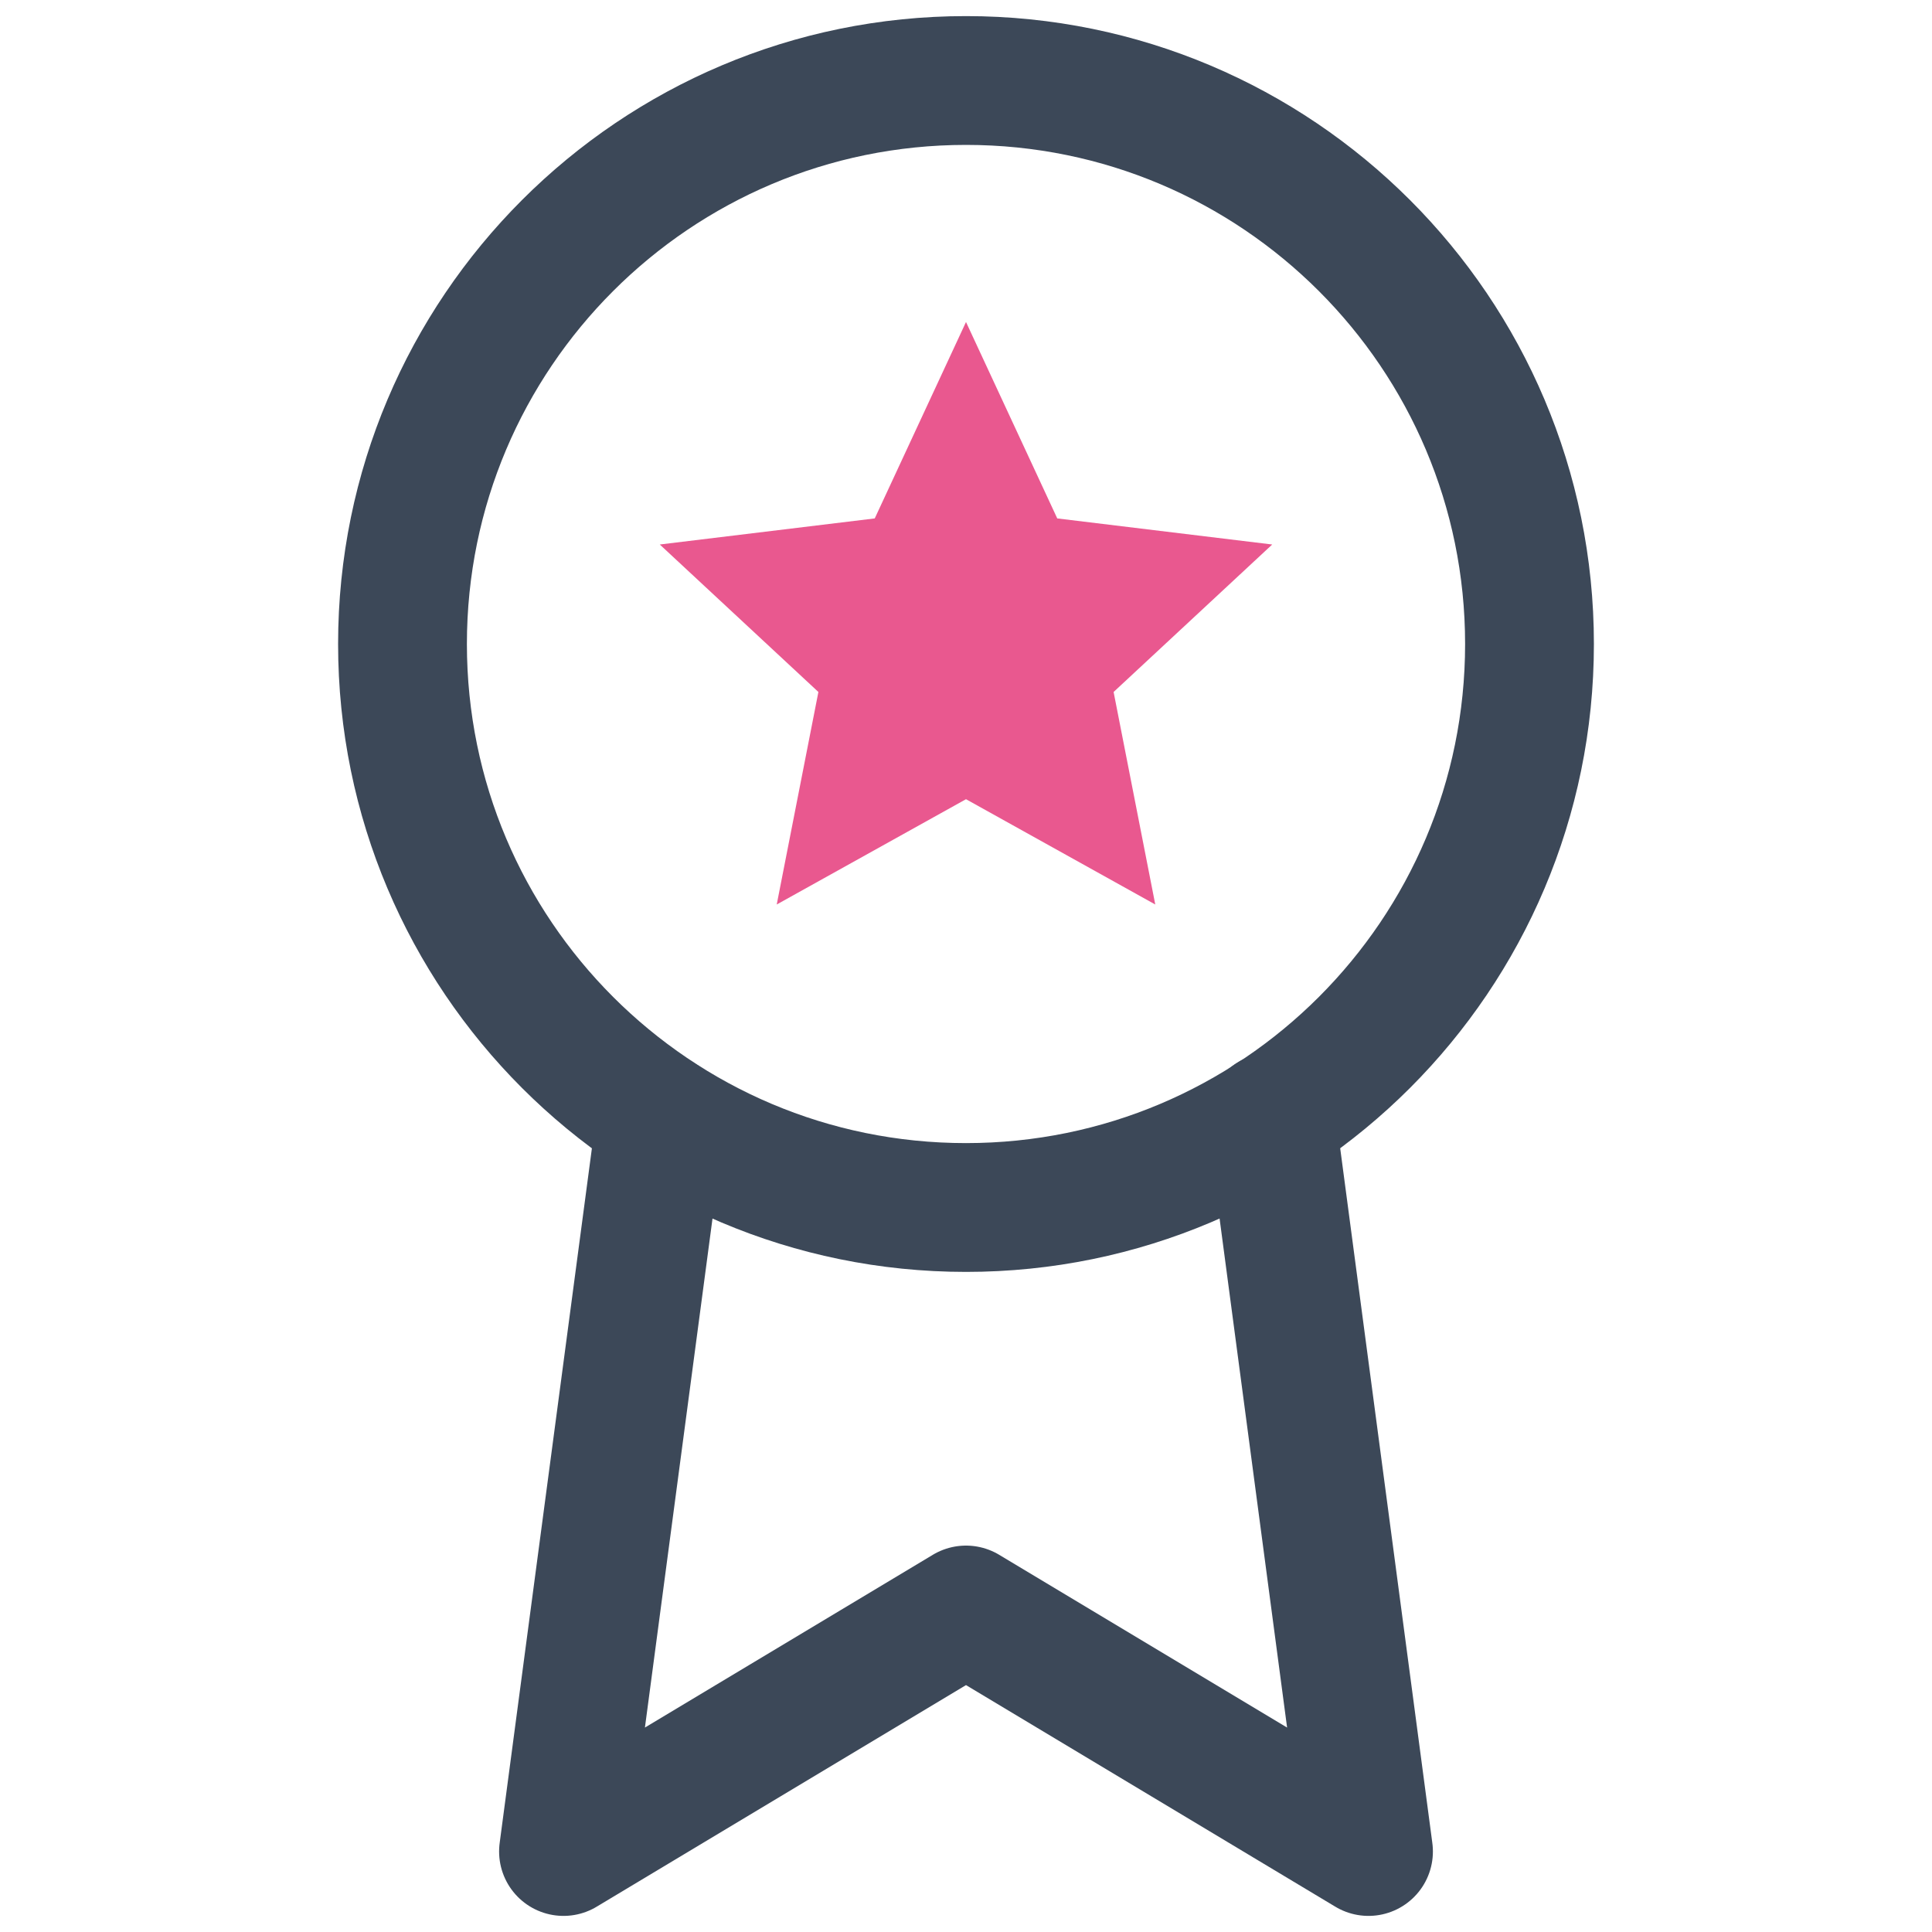 <svg width="30" height="30" viewBox="0 0 30 30" fill="none" xmlns="http://www.w3.org/2000/svg">
<path d="M15 18.75C19.832 18.75 23.75 14.832 23.75 10C23.75 5.168 19.832 1.25 15 1.25C10.168 1.25 6.25 5.168 6.25 10C6.25 14.832 10.168 18.75 15 18.75Z" stroke="#3C4858" stroke-width="2" stroke-linecap="round" stroke-linejoin="round"/>
<path d="M15 5L16.417 8.05L19.755 8.455L17.292 10.745L17.939 14.045L15 12.41L12.061 14.045L12.708 10.745L10.245 8.455L13.583 8.05L15 5Z" fill="#E9588F"/>
<path d="M10.262 17.362L8.75 28.75L15 25L21.25 28.75L19.738 17.35" stroke="#3C4858" stroke-width="2" stroke-linecap="round" stroke-linejoin="round"/>
</svg>
